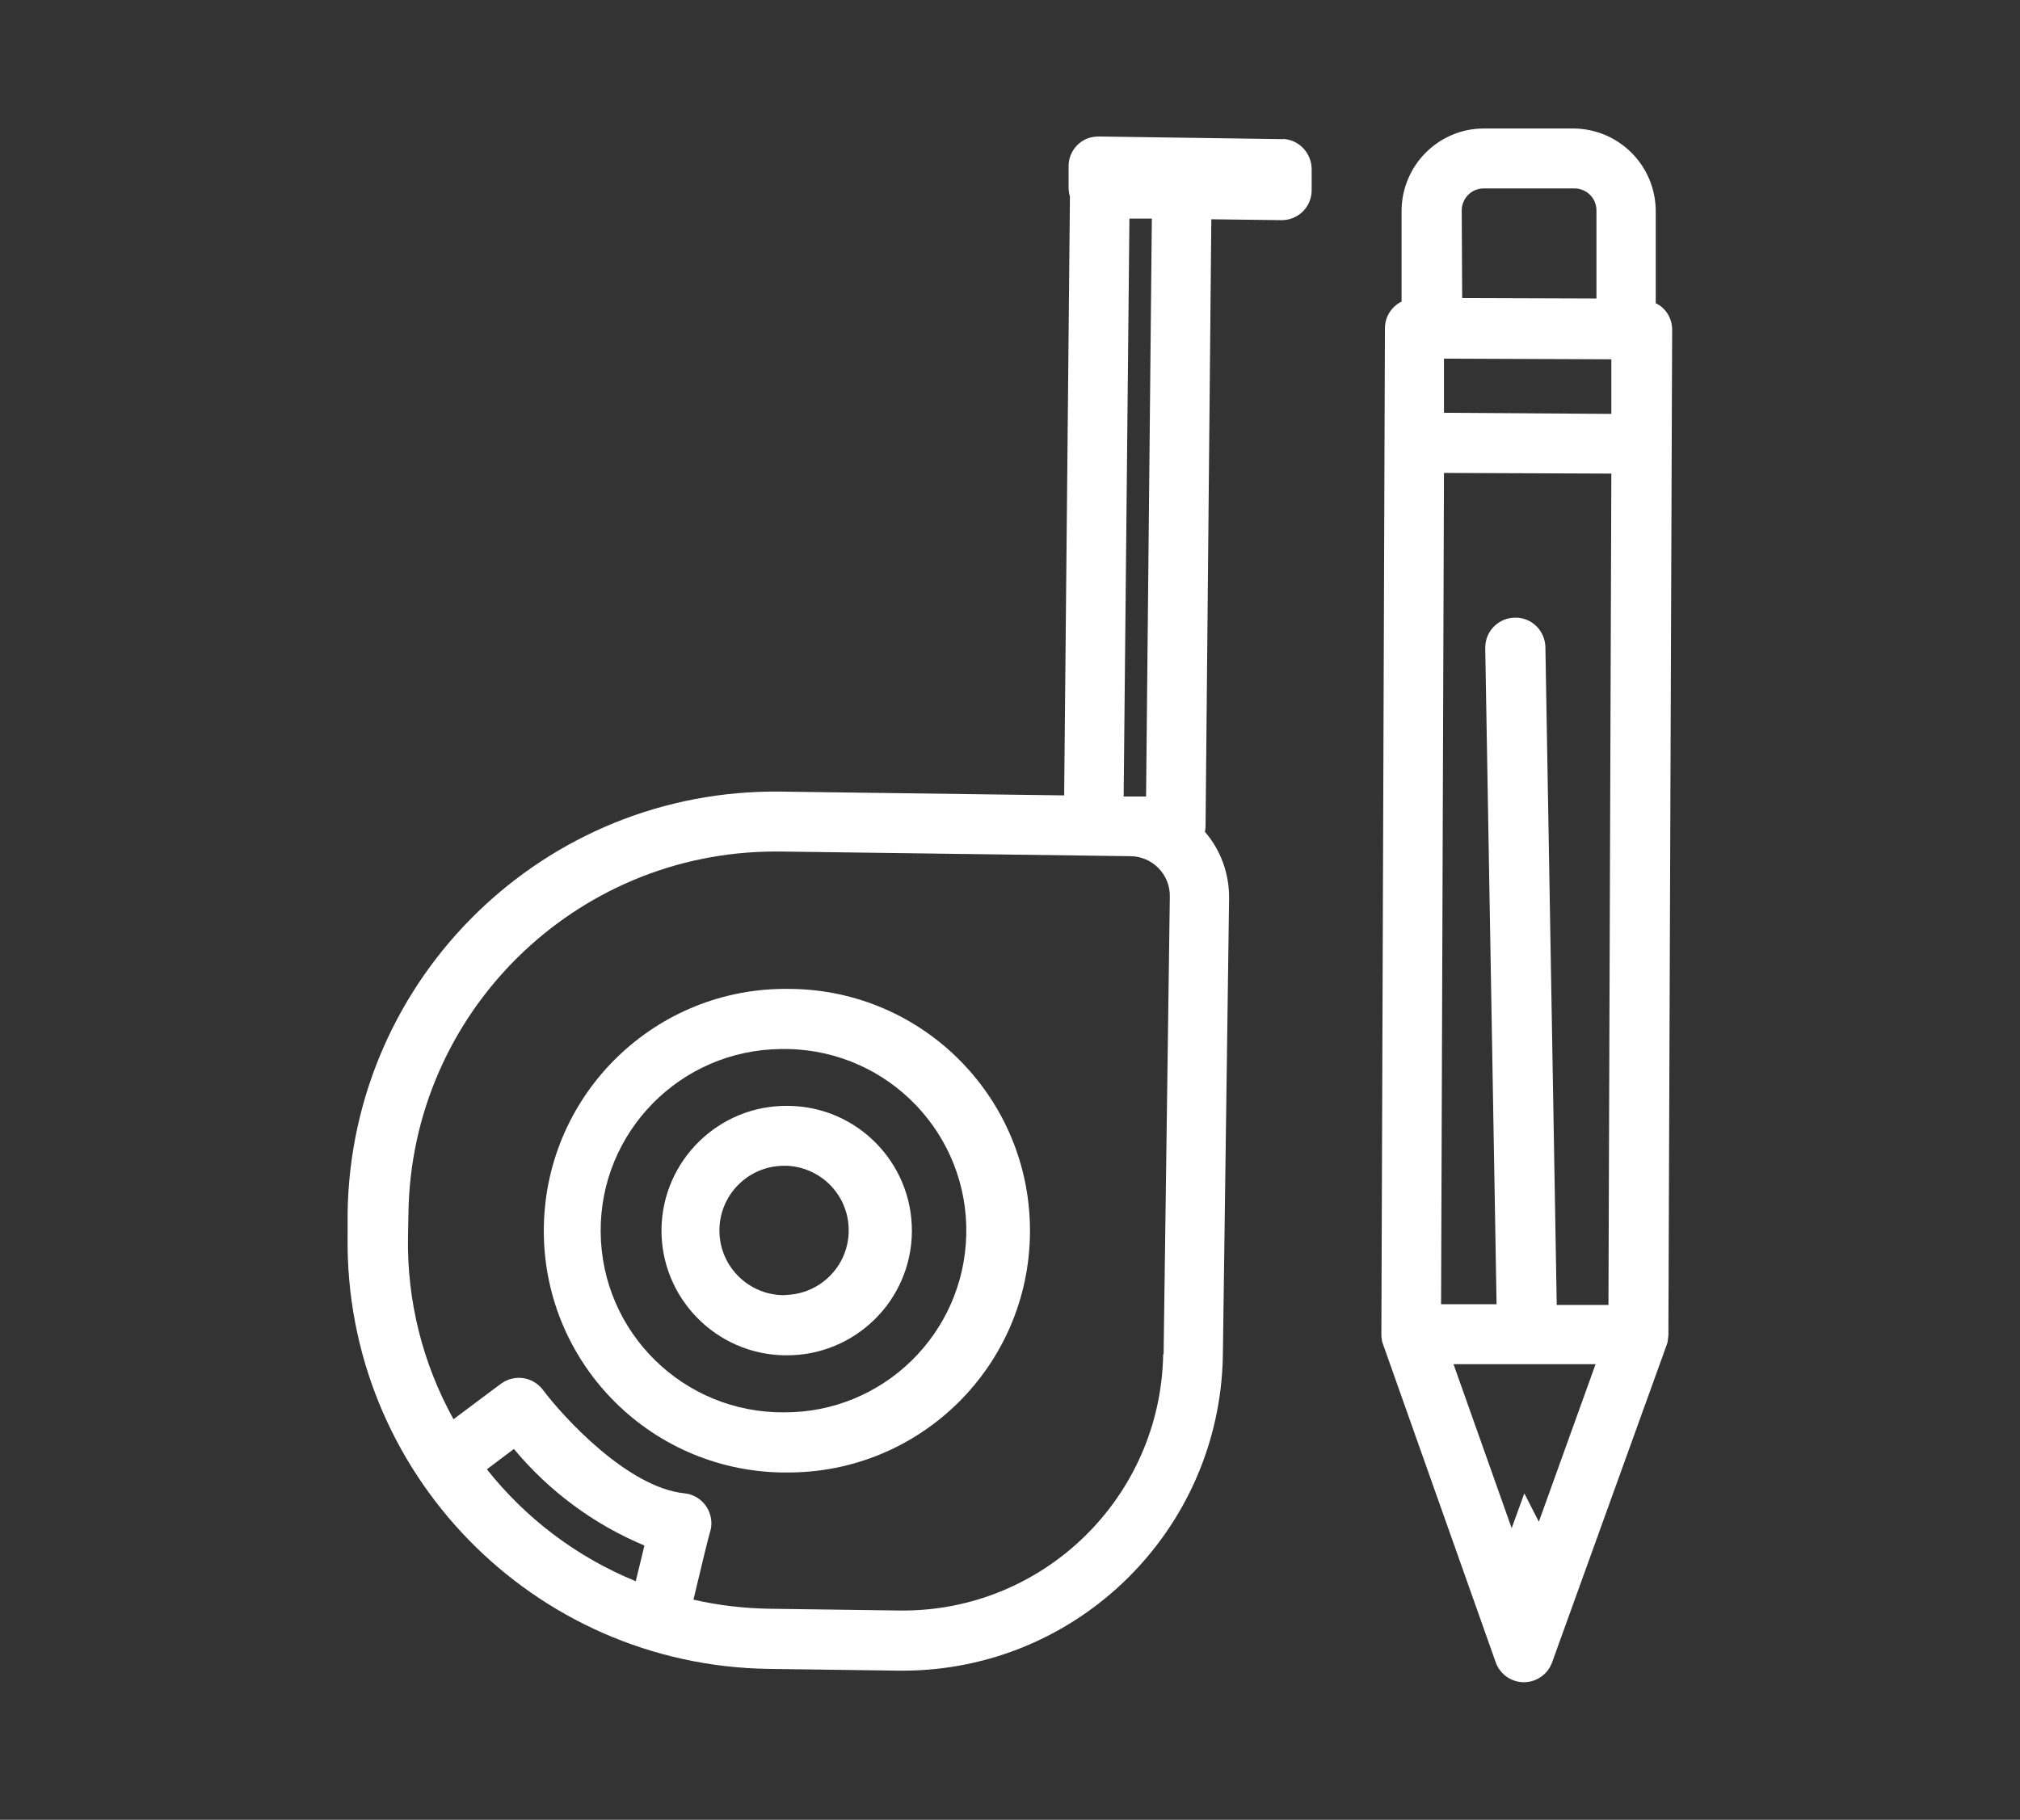 <?xml version="1.0" encoding="UTF-8"?>
<svg id="Capa_1" data-name="Capa 1" xmlns="http://www.w3.org/2000/svg" xmlns:xlink="http://www.w3.org/1999/xlink" viewBox="0 0 91 82">
  <rect x="0" y="0" width="91" height="82" fill="#333333" stroke="none"/>
  <defs>
    <style>
      .cls-1 {
        fill: #fff;
      }

      .cls-2 {
        fill: none;
      }

      .cls-3 {
        clip-path: url(#clippath);
      }
    </style>
    <clipPath id="clippath">
      <rect class="cls-2" x="15.67" y="5.79" width="59.67" height="70.41"/>
    </clipPath>
  </defs>
  <g class="cls-3">
    <g>
      <path class="cls-1" d="M75.31,20.01l.02-5.15c0-.51-.28-.98-.74-1.2v-4.12c.01-2.05-1.63-3.72-3.68-3.75h-4.06c-2.04,0-3.69,1.65-3.71,3.69v4.11c-.46.23-.75.69-.75,1.2l-.16,45.31v.02c0,.07,0,.15.02.22v.04c.01.06.03.12.05.18l5.08,14.34c.19.54.7.9,1.27.9.57,0,1.08-.36,1.27-.89l5.16-14.3c.02-.06.04-.11.05-.17v-.03c.01-.08.02-.15.03-.23v-.02l.15-40.15h0ZM72.6,18.65l-7.55-.05v-2.44l7.54.03v2.46ZM70.13,58.78l-.51-29.59c0-.75-.6-1.36-1.35-1.36-.75,0-1.36.6-1.36,1.35,0,.02,0,.04,0,.06l.51,29.53h-2.5l.13-37.46,7.54.03-.13,37.46h-2.34ZM65.85,9.49c0-.55.43-.99.98-1,.01,0,.02,0,.04,0h4.06c.26,0,.52.11.7.29.19.19.29.44.29.71v3.96h-.13l-5.92-.02-.02-3.95ZM69.33,68.58l-.66-1.29-.57,1.57-2.62-7.39h6.4l-2.56,7.11ZM35.57,44.56c-6.02-.1-10.97,4.7-11.07,10.72s4.7,10.97,10.72,11.07c.02,0,.04,0,.06,0h.15c6.02.04,10.93-4.8,10.97-10.82.04-6.02-4.8-10.93-10.82-10.97h0ZM35.31,63.64c-4.52.03-8.21-3.6-8.25-8.12s3.6-8.21,8.12-8.25c.08,0,.16,0,.23,0h.11c4.52.1,8.11,3.84,8.01,8.36-.1,4.47-3.76,8.04-8.23,8.01h0Z"/>
      <path class="cls-1" d="M35.5,49.83c-3.1-.04-5.65,2.44-5.7,5.54-.04,3.1,2.44,5.65,5.54,5.7h.08c3.1.02,5.64-2.48,5.66-5.58.02-3.1-2.48-5.64-5.58-5.66h0ZM35.38,58.36c-1.61.03-2.94-1.25-2.97-2.86s1.25-2.94,2.86-2.97c.05,0,.1,0,.15,0,.01,0,.03,0,.04,0,1.61.08,2.85,1.44,2.77,3.05-.07,1.53-1.32,2.74-2.85,2.77h0Z"/>
      <path class="cls-1" d="M57.8,6.27l-8.31-.12c-.36,0-.71.13-.96.39-.25.25-.39.59-.39.94v.96c0,.14.02.28.06.42l-.26,26.98-12.76-.17c-10.63-.14-19.36,8.35-19.52,18.98v1.06c-.14,10.62,8.35,19.34,18.97,19.49l5.88.08h.18c7.87-.02,14.27-6.34,14.4-14.21l.28-20.6c.01-1.09-.37-2.16-1.09-2.99.02-.07.02-.14.03-.22l.26-27.38,3.17.04c.74,0,1.34-.59,1.35-1.33v-.96c0-.73-.57-1.34-1.3-1.37h0ZM51.63,35.89h-1.01l.26-26.04h1.01l-.26,26.04ZM21.93,66.21l1.22-.92c1.58,1.9,3.6,3.4,5.88,4.35-.1.43-.23.95-.39,1.61-2.64-1.08-4.95-2.82-6.72-5.06h0ZM52.4,61.03c-.11,6.45-5.41,11.61-11.86,11.54l-5.88-.08c-1.15-.02-2.3-.15-3.42-.41.31-1.31.65-2.71.73-2.99.25-.7-.12-1.48-.82-1.73-.1-.04-.21-.06-.31-.07-2.57-.26-5.47-3.45-6.38-4.66-.45-.6-1.29-.72-1.89-.28,0,0,0,0,0,0l-2.14,1.6c-1.39-2.51-2.1-5.34-2.05-8.22l.02-1.06c.13-9.03,7.49-16.29,16.52-16.3h.23l15.78.21c.99.01,1.79.83,1.77,1.82l-.28,20.61Z"/>
    </g>
  </g>
</svg>